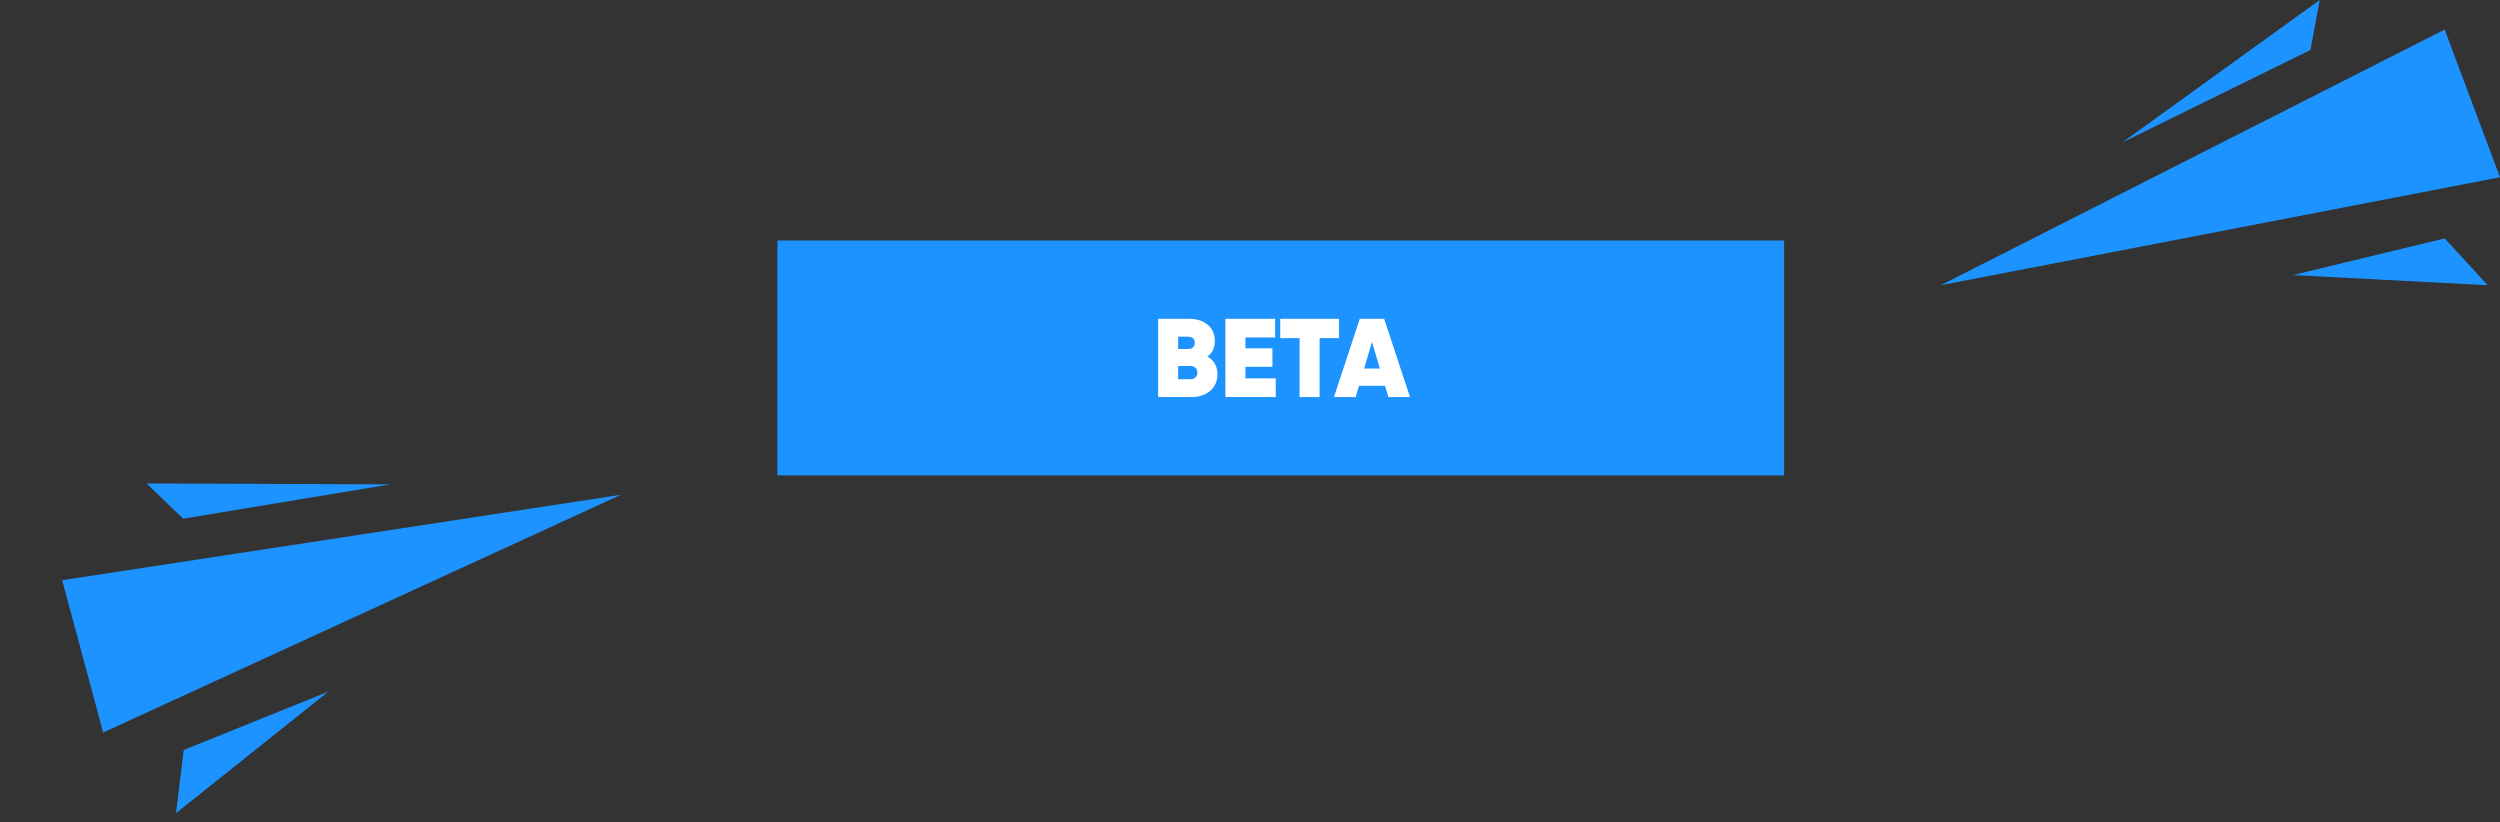 <?xml version="1.0" encoding="UTF-8"?> <svg xmlns="http://www.w3.org/2000/svg" width="447" height="147" viewBox="0 0 447 147" fill="none"><rect x="0" y="0" width="447" height="147" fill="#333333" stroke="none"/> <rect x="139" y="43" width="180" height="42" fill="#1C93FF"></rect> <path d="M215.913 63.76C217.086 64.453 217.673 65.5 217.673 66.9C217.673 68.14 217.246 69.133 216.393 69.88C215.539 70.627 214.399 71 212.973 71H207.073V57H212.593C213.993 57 215.113 57.36 215.953 58.08C216.793 58.787 217.213 59.753 217.213 60.98C217.213 62.153 216.779 63.08 215.913 63.76ZM212.493 60.2H210.653V62.4H212.493C212.813 62.4 213.079 62.307 213.293 62.12C213.519 61.92 213.633 61.647 213.633 61.3C213.633 60.967 213.526 60.7 213.313 60.5C213.099 60.3 212.826 60.2 212.493 60.2ZM212.873 67.8C213.233 67.8 213.526 67.693 213.753 67.48C213.979 67.253 214.093 66.967 214.093 66.62C214.093 66.26 213.979 65.973 213.753 65.76C213.526 65.547 213.233 65.44 212.873 65.44H210.653V67.8H212.873ZM222.684 67.64H228.104V71H219.104V57H228.004V60.34H222.684V62.28H227.504V65.58H222.684V67.64ZM239.407 57V60.46H235.947V71H232.367V60.46H228.907V57H239.407ZM248.249 71L247.649 68.98H242.989L242.389 71H238.509L243.129 57H247.489L252.109 71H248.249ZM243.909 65.9H246.729L245.309 61.14L243.909 65.9Z" fill="white"></path> <path d="M347 51L437.11 5.282L447 31.693L347 51Z" fill="#1C93FF"></path> <path d="M410.004 49.179L437.11 42.621L444.802 51L410.004 49.179Z" fill="#1C93FF"></path> <path d="M413.117 8.925L414.766 0L379.418 25.5L413.117 8.925Z" fill="#1C93FF"></path> <path d="M111.001 88.472L11.117 103.74L18.446 130.973L111.001 88.472Z" fill="#1C93FF"></path> <path d="M58.707 123.66L32.849 134.104L31.47 145.394L58.707 123.66Z" fill="#1C93FF"></path> <path d="M32.747 92.739L26.212 86.44L69.798 86.603L32.747 92.739Z" fill="#1C93FF"></path> </svg> 